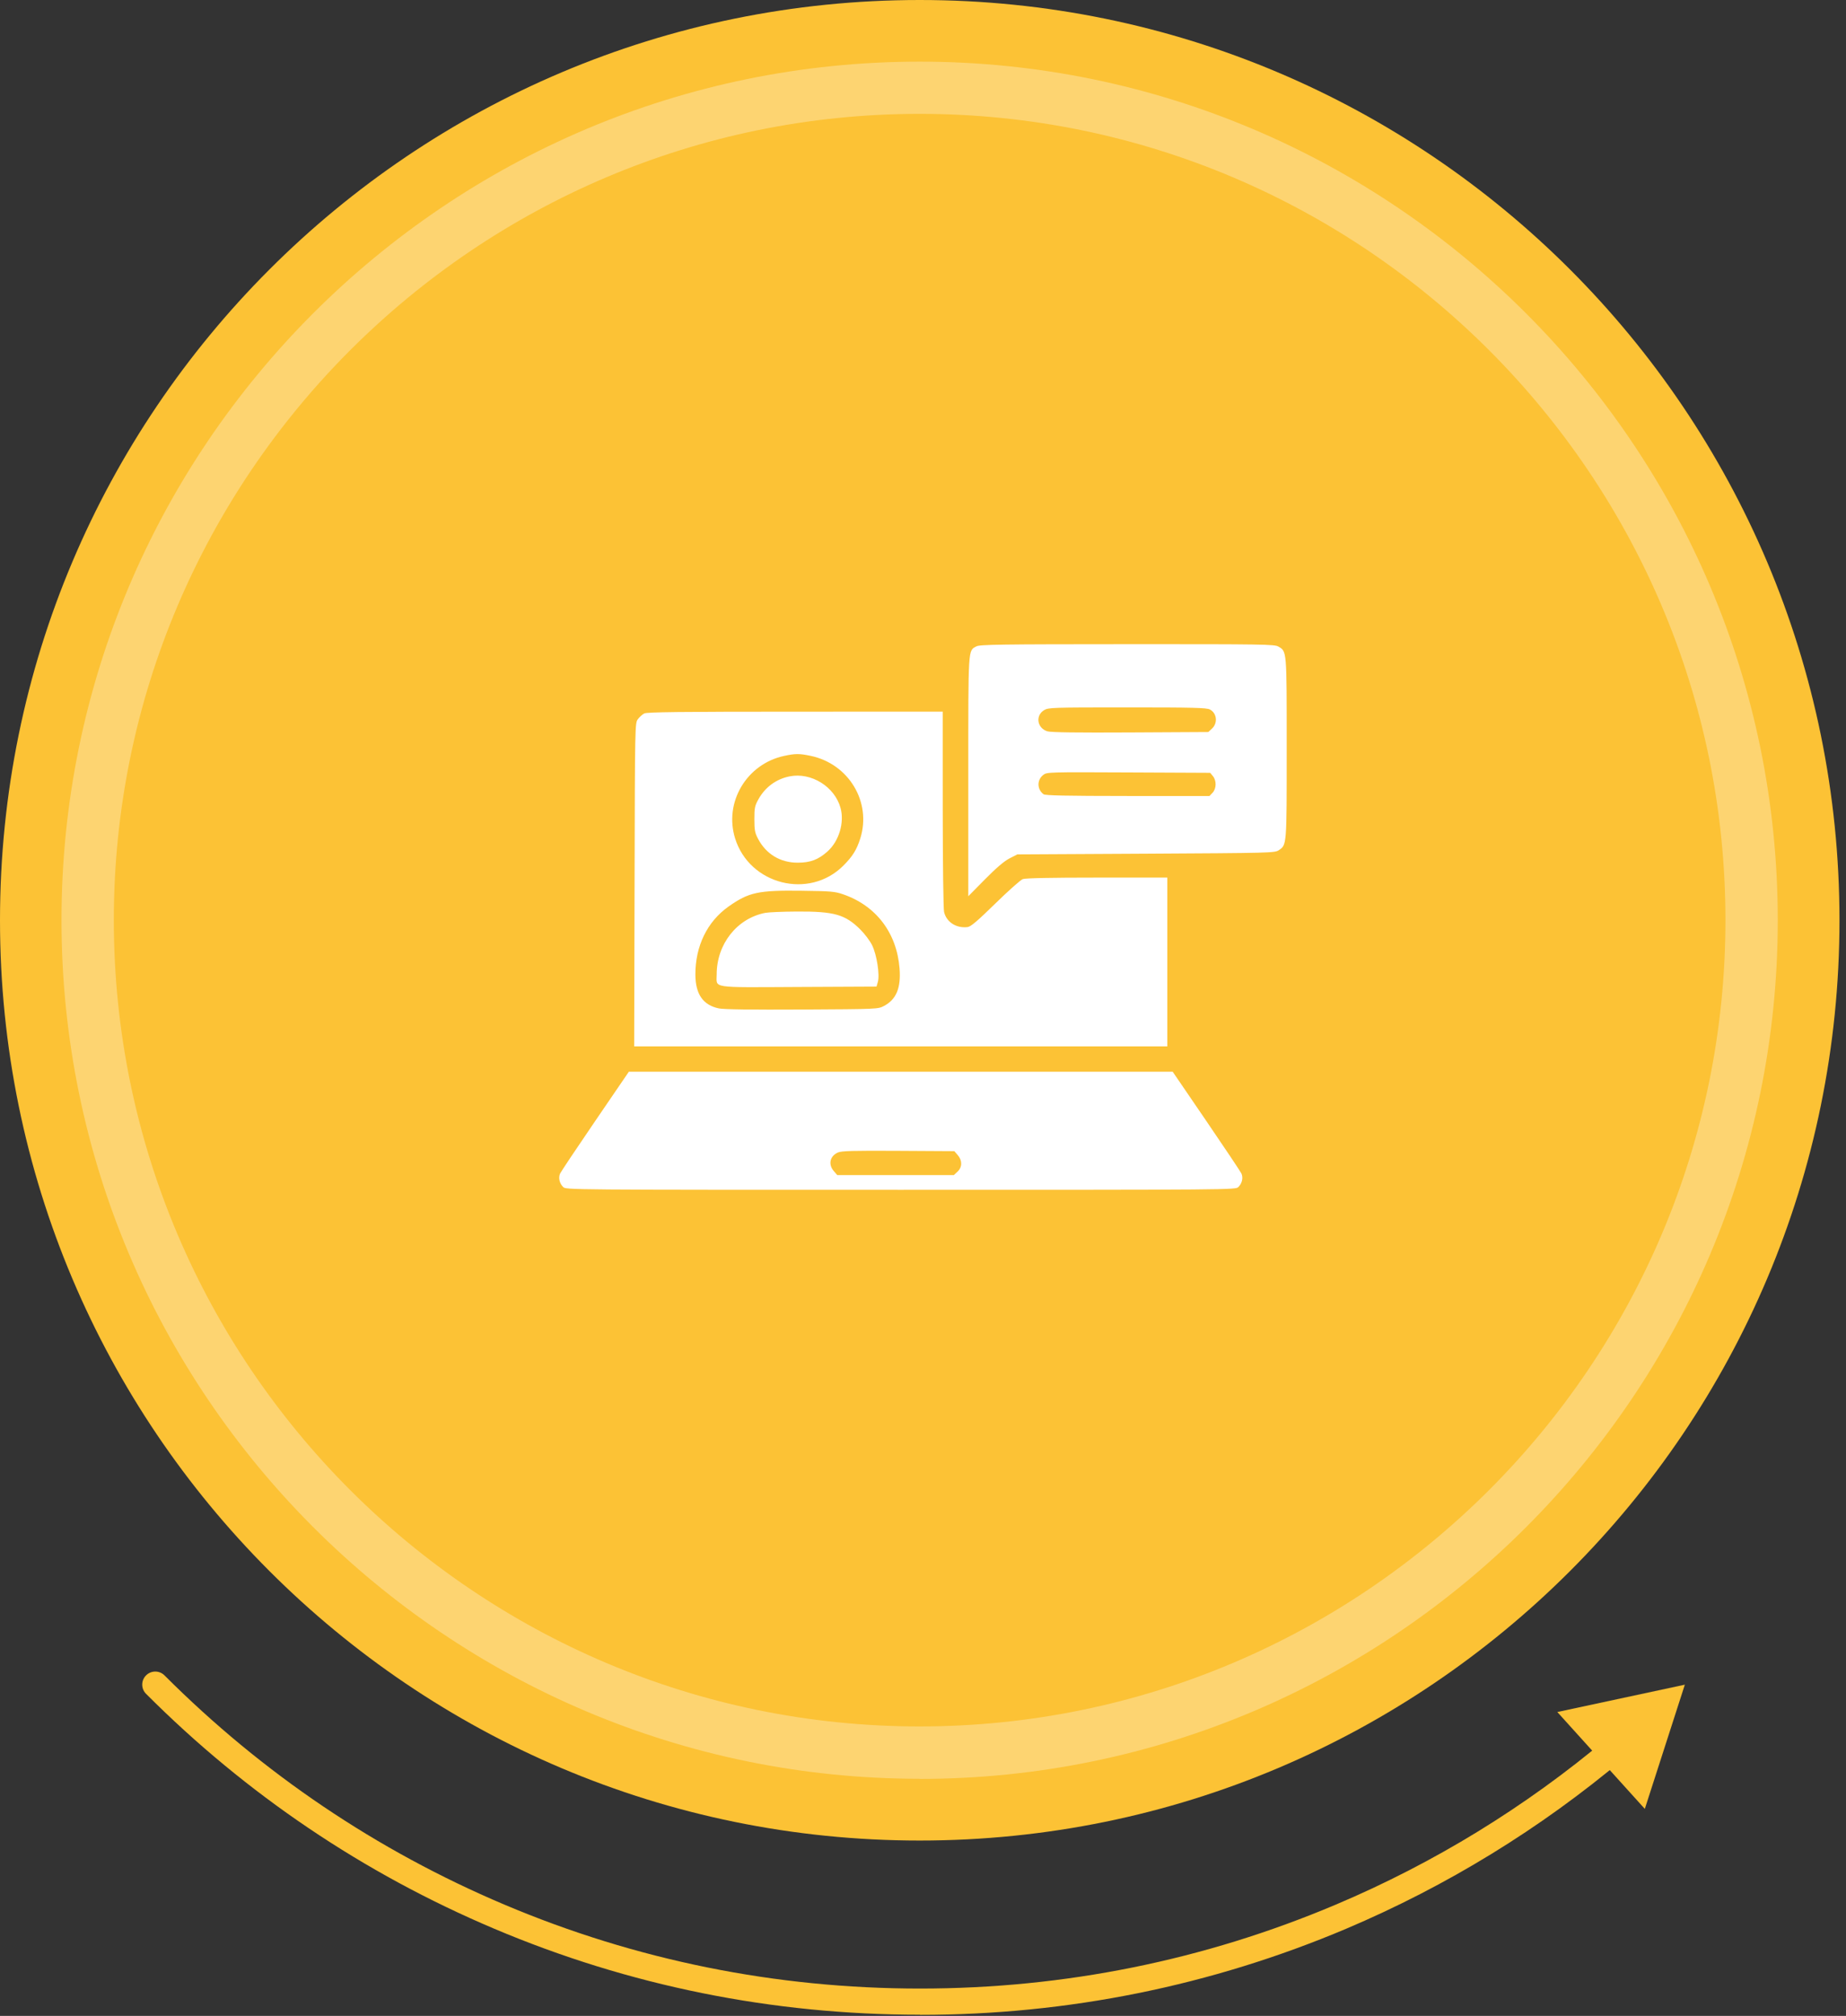 <svg width="174" height="190" viewBox="0 0 174 190" fill="none" xmlns="http://www.w3.org/2000/svg">
<rect x="0" y="0" width="174" height="190" fill="#333333" stroke="none"/>
<path d="M86.692 173.471C134.571 173.471 173.385 134.638 173.385 86.736C173.385 38.833 134.571 0 86.692 0C38.813 0 0 38.833 0 86.736C0 134.638 38.813 173.471 86.692 173.471Z" fill="#FCC235"/>
<path d="M86.683 167.65C42.079 167.65 5.797 131.349 5.797 86.723C5.797 42.097 42.091 5.81 86.683 5.81C131.274 5.81 167.568 42.11 167.568 86.736C167.568 131.362 131.286 167.662 86.683 167.662V167.65ZM86.683 10.731C44.803 10.731 10.728 44.823 10.728 86.723C10.728 128.623 44.803 162.716 86.683 162.716C128.562 162.716 162.637 128.623 162.637 86.723C162.637 44.823 128.562 10.731 86.683 10.731Z" fill="white" fill-opacity="0.3"/>
<path d="M86.726 189.888C72.795 189.888 59.283 187.162 46.56 181.772C34.269 176.567 23.235 169.129 13.767 159.644C13.286 159.163 13.286 158.386 13.767 157.905C14.248 157.424 15.024 157.424 15.505 157.905C24.751 167.156 35.526 174.421 47.522 179.502C59.936 184.757 73.127 187.421 86.726 187.421C100.324 187.421 113.515 184.757 125.929 179.502C135.176 175.592 143.781 170.313 151.498 163.825C152.016 163.394 152.793 163.455 153.237 163.973C153.68 164.491 153.606 165.268 153.089 165.712C145.186 172.361 136.371 177.763 126.891 181.784C114.168 187.162 100.656 189.9 86.726 189.9V189.888Z" fill="#FCC235"/>
<path d="M146.789 161.359L158.809 158.781L155.037 170.487L146.789 161.359Z" fill="#FCC235"/>
<path fill-rule="evenodd" clip-rule="evenodd" d="M92.041 60.917C91.237 61.349 91.269 60.835 91.269 73.18V84.471L92.843 82.876C93.914 81.791 94.653 81.16 95.155 80.904L95.892 80.527L108.017 80.461C119.769 80.396 120.155 80.386 120.53 80.135C121.293 79.624 121.282 79.76 121.282 70.51C121.282 61.191 121.3 61.41 120.489 60.935C120.131 60.726 119.072 60.71 106.255 60.715C94.268 60.719 92.359 60.746 92.041 60.917ZM114.037 66.868C114.703 67.209 114.806 68.144 114.237 68.673L113.892 68.994L106.566 69.034C101.554 69.062 99.083 69.029 98.74 68.93C97.759 68.647 97.564 67.445 98.417 66.93C98.82 66.687 99.174 66.675 106.249 66.675C112.49 66.675 113.718 66.705 114.037 66.868ZM60.733 67.24C60.555 67.33 60.284 67.572 60.13 67.778C59.849 68.152 59.849 68.153 59.813 83.387L59.776 98.621H84.902H110.027V90.668V82.714H103.404C99.037 82.714 96.651 82.762 96.403 82.856C96.195 82.933 95.029 83.972 93.811 85.164C92.11 86.827 91.503 87.341 91.198 87.378C90.134 87.503 89.209 86.907 88.985 85.95C88.918 85.665 88.862 81.301 88.86 76.252L88.857 67.072L74.956 67.074C64.19 67.076 60.982 67.113 60.733 67.24ZM76.414 71.24C80.004 71.993 82.169 75.597 81.088 79.022C80.749 80.097 80.364 80.714 79.489 81.589C76.272 84.804 70.654 83.389 69.29 79.022C68.227 75.62 70.372 72.006 73.904 71.246C74.97 71.016 75.344 71.016 76.414 71.24ZM114.327 73.151C114.678 73.58 114.661 74.33 114.292 74.719L114 75.026L106.286 75.022C100.433 75.018 98.52 74.978 98.359 74.856C97.739 74.385 97.728 73.509 98.336 73.036C98.677 72.77 98.812 72.766 106.377 72.802L114.071 72.838L114.327 73.151ZM74.422 73.174C73.17 73.425 72.131 74.185 71.501 75.309C71.143 75.95 71.104 76.137 71.105 77.213C71.106 78.247 71.154 78.495 71.463 79.077C72.224 80.509 73.56 81.309 75.19 81.309C76.374 81.309 77.136 81.022 77.997 80.252C79.082 79.282 79.607 77.534 79.228 76.15C78.678 74.141 76.459 72.766 74.422 73.174ZM79.478 84.292C82.583 85.365 84.53 87.927 84.791 91.282C84.933 93.115 84.483 94.198 83.322 94.811C82.764 95.107 82.723 95.109 75.612 95.148C70.856 95.174 68.229 95.14 67.765 95.044C66.269 94.737 65.551 93.703 65.546 91.849C65.539 89.165 66.664 86.858 68.671 85.441C70.577 84.096 71.468 83.902 75.525 83.953C78.326 83.988 78.687 84.019 79.478 84.292ZM72.132 86.037C69.464 86.557 67.553 88.979 67.553 91.842C67.553 93.168 66.859 93.062 75.252 93.022L82.617 92.987L82.745 92.545C82.939 91.876 82.641 89.973 82.202 89.083C82.003 88.679 81.502 88.012 81.088 87.602C79.662 86.187 78.628 85.894 75.123 85.912C73.797 85.919 72.451 85.975 72.132 86.037ZM56.111 105.643C54.371 108.192 52.879 110.425 52.796 110.604C52.613 111.003 52.732 111.531 53.086 111.881C53.348 112.14 53.664 112.142 84.904 112.142C116.145 112.142 116.461 112.14 116.723 111.881C117.077 111.531 117.196 111.003 117.013 110.604C116.93 110.425 115.438 108.192 113.698 105.643L110.533 101.007H84.904H59.276L56.111 105.643ZM90.276 108.869C90.715 109.374 90.706 110.009 90.253 110.429L89.907 110.751H84.413H78.919L78.595 110.379C78.045 109.745 78.22 108.956 78.986 108.621C79.331 108.47 80.399 108.441 84.682 108.466L89.953 108.497L90.276 108.869Z" fill="white"/>
</svg>

